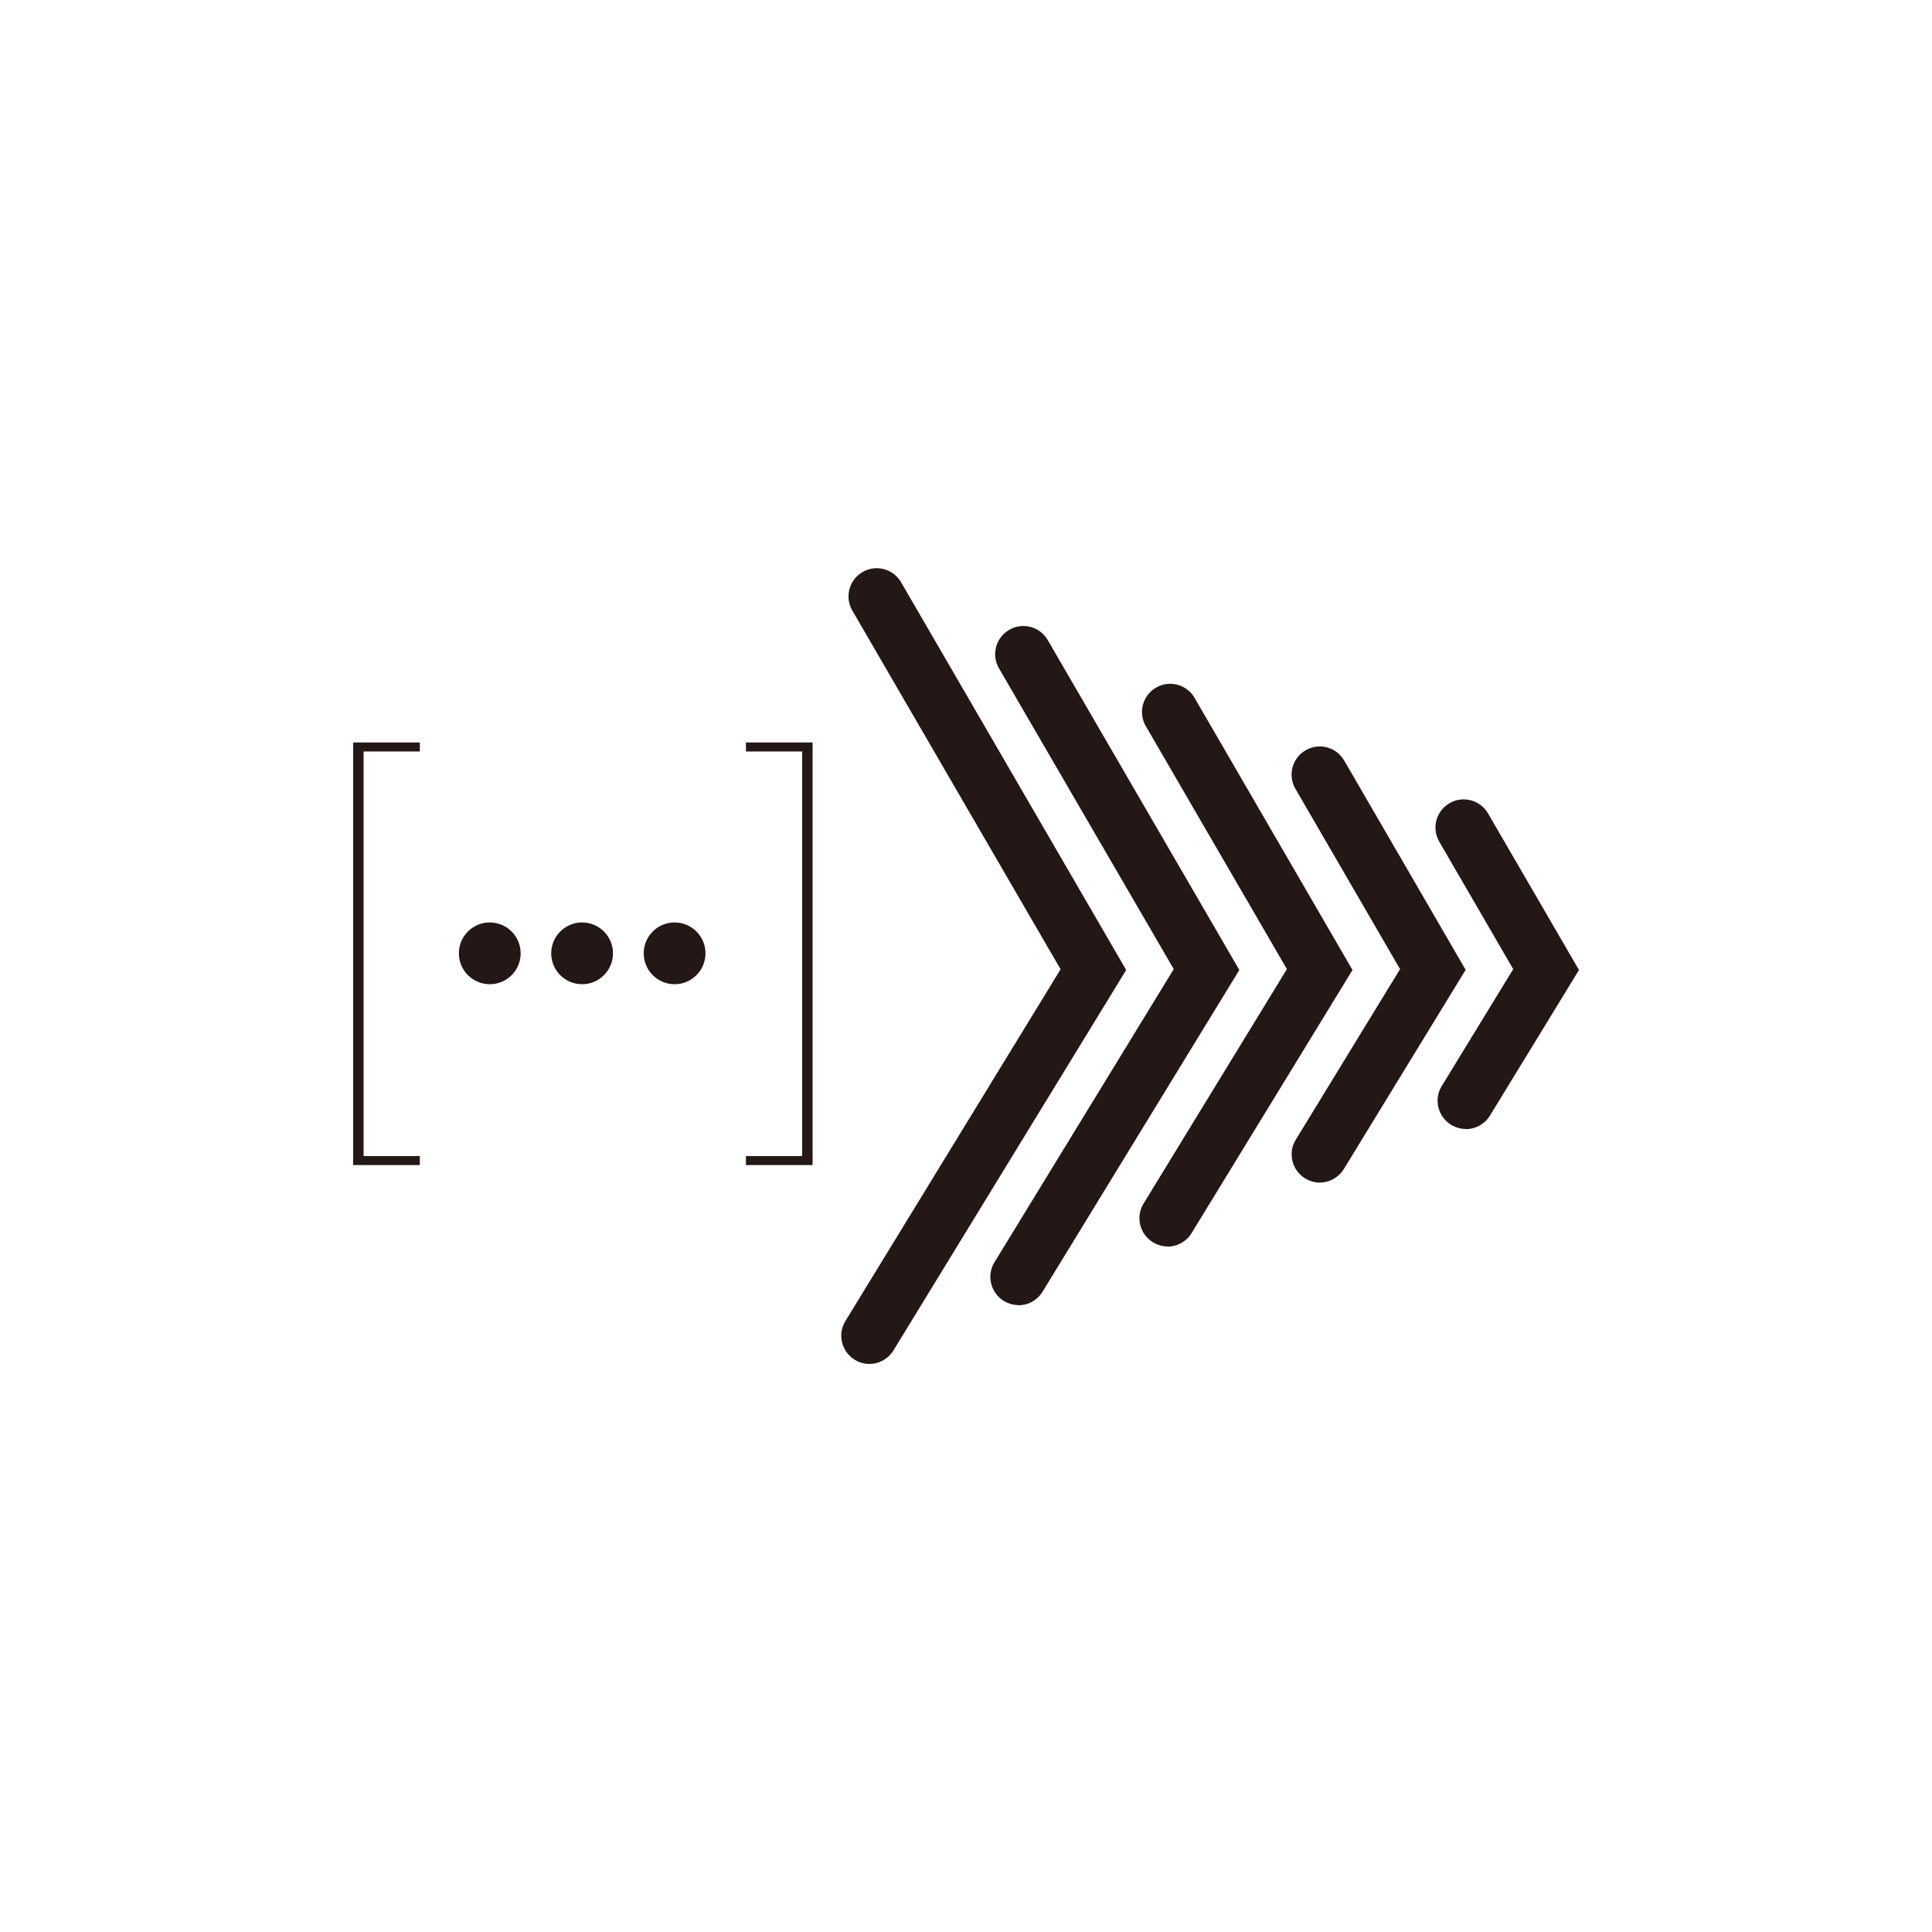 <?xml version="1.0" encoding="utf-8"?>
<svg xmlns="http://www.w3.org/2000/svg" id="_レイヤー_2" data-name="レイヤー 2" viewBox="0 0 111.32 111.32">
  <defs>
    <style>
      .cls-1 {
        fill: none;
      }

      .cls-2 {
        fill: #231815;
      }
    </style>
  </defs>
  <g id="symbols">
    <g>
      <rect class="cls-1" width="111.32" height="111.32"/>
      <g>
        <g>
          <path class="cls-2" d="M84.46,65.05c-.29,0-.58-.08-.85-.24-.76-.47-1.01-1.47-.54-2.23l4.12-6.74-4.26-7.34c-.45-.77-.19-1.77,.59-2.22,.77-.45,1.77-.19,2.22,.59l5.24,9.02-5.13,8.39c-.31,.5-.84,.78-1.39,.78Z"/>
          <path class="cls-2" d="M76.05,68.14c-.29,0-.58-.08-.85-.24-.76-.47-1.01-1.47-.54-2.23l6.01-9.83-6.03-10.39c-.45-.77-.19-1.77,.59-2.22,.77-.45,1.77-.19,2.22,.59l7,12.06-7.02,11.48c-.31,.5-.84,.78-1.39,.78Z"/>
          <path class="cls-2" d="M67.28,71.82c-.29,0-.58-.08-.85-.24-.76-.47-1.01-1.47-.54-2.23l8.26-13.51-8.13-14c-.45-.77-.19-1.77,.59-2.22,.77-.45,1.77-.19,2.22,.59l9.1,15.68-9.27,15.16c-.31,.5-.84,.78-1.39,.78Z"/>
          <path class="cls-2" d="M58.69,75.2c-.29,0-.58-.08-.85-.24-.76-.47-1.01-1.47-.54-2.23l10.33-16.89-10.07-17.33c-.45-.77-.19-1.77,.59-2.22,.77-.45,1.77-.19,2.22,.59l11.04,19.01-11.34,18.54c-.31,.5-.84,.78-1.39,.78Z"/>
          <path class="cls-2" d="M50.1,78.59c-.29,0-.58-.08-.85-.24-.76-.47-1.01-1.47-.54-2.23l12.4-20.27-12-20.67c-.45-.77-.19-1.77,.59-2.22,.77-.45,1.77-.19,2.22,.59l12.97,22.34-13.41,21.92c-.31,.5-.84,.78-1.39,.78Z"/>
        </g>
        <circle class="cls-2" cx="28.22" cy="54.93" r="1.78"/>
        <circle class="cls-2" cx="33.54" cy="54.93" r="1.78"/>
        <circle class="cls-2" cx="38.87" cy="54.93" r="1.78"/>
        <path class="cls-2" d="M20.35,67.13v-24.35h3.84v.52h-3.24v23.31h3.24v.52h-3.84Z"/>
        <path class="cls-2" d="M42.98,66.61h3.24v-23.31h-3.24v-.52h3.84v24.35h-3.84v-.52Z"/>
      </g>
    </g>
  </g>
</svg>